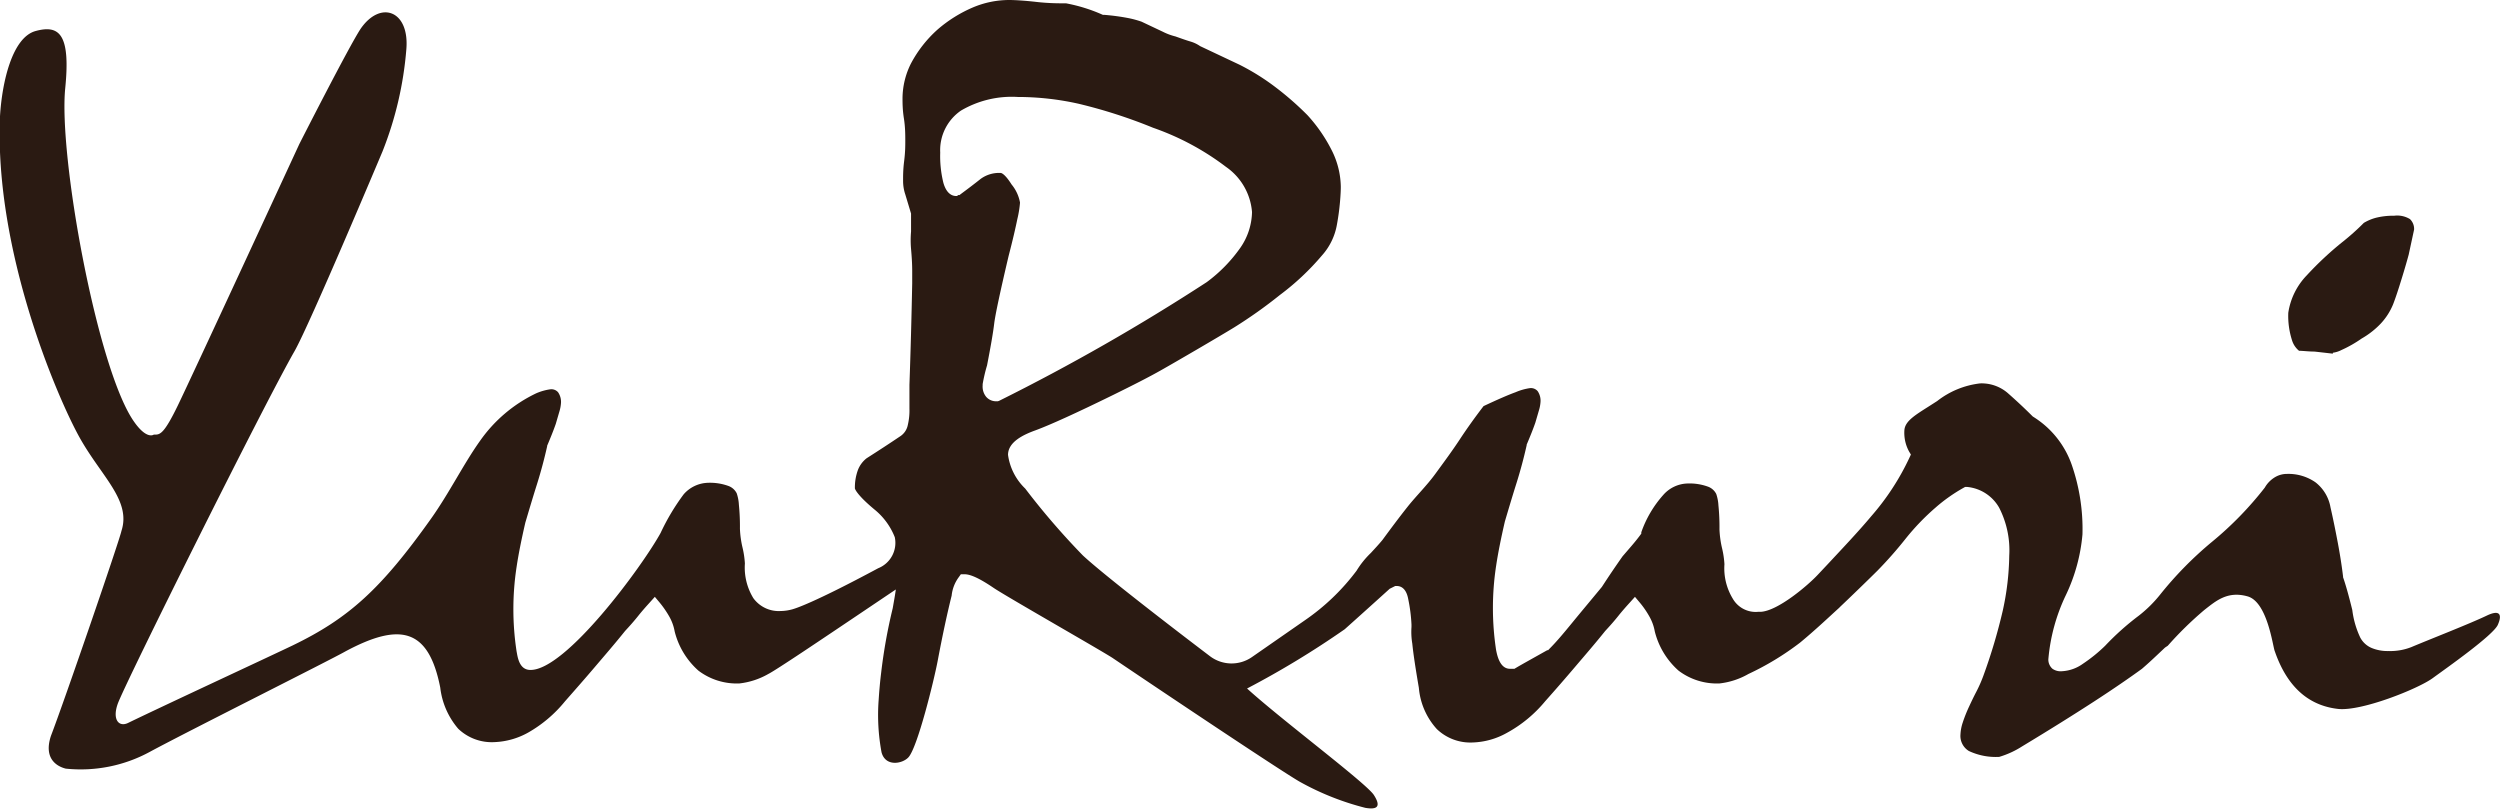 <svg xmlns="http://www.w3.org/2000/svg" viewBox="0 0 216.81 70.13"><defs><style>.cls-1{fill:#2a1a12;}</style></defs><g id="レイヤー_2" data-name="レイヤー 2"><g id="レイヤー_1-2" data-name="レイヤー 1"><path class="cls-1" d="M215.7,53.37c-1.52.73-4.8,2-6.58,2.75a5,5,0,0,1-2,.34,3.55,3.55,0,0,1-1.43-.26,2,2,0,0,1-1-.91A7.83,7.83,0,0,1,204,52.9c-.31-1.26-.58-2.22-.8-2.84l0-.05V50c-.12-1-.28-2-.47-3s-.39-2-.62-3a3.51,3.51,0,0,0-1.3-2.17,4.1,4.1,0,0,0-2.49-.73,2,2,0,0,0-1,.27,2.5,2.5,0,0,0-.91.92A29.71,29.71,0,0,1,191.82,47a31.51,31.51,0,0,0-4.48,4.56,11,11,0,0,1-1.85,1.83A23.16,23.16,0,0,0,182.57,56a13.37,13.37,0,0,1-1.94,1.57,3.4,3.4,0,0,1-1.79.64A1.24,1.24,0,0,1,178,58a1.06,1.06,0,0,1-.36-.81,16,16,0,0,1,1.53-5.6,15.28,15.28,0,0,0,1.43-5.25,17,17,0,0,0-.92-6A8,8,0,0,0,177,36.61a8.55,8.55,0,0,0-.71-.49l0,0-.05-.05c-.68-.68-1.4-1.35-2.14-2a3.47,3.47,0,0,0-2.38-.82A7.42,7.42,0,0,0,168,34.78l-.75.48c-1.18.75-2,1.25-2.09,2a3.37,3.37,0,0,0,.41,1.91l.15.25-.12.26a21.56,21.56,0,0,1-3.31,5.08c-1.11,1.33-2.6,2.9-3.68,4.06l-.94,1c-.86.93-3.51,3.19-5,3.24h-.2a2.29,2.29,0,0,1-2.19-1.13,5.08,5.08,0,0,1-.73-3,7.93,7.93,0,0,0-.2-1.36,8.58,8.58,0,0,1-.23-1.65,19.09,19.09,0,0,0-.09-2.08,3.69,3.69,0,0,0-.19-1,1.3,1.3,0,0,0-.73-.64,4.68,4.68,0,0,0-1.76-.27,2.9,2.9,0,0,0-2.11,1,9.64,9.64,0,0,0-1.9,3.23l0,.07,0,.05c-.27.37-.56.73-.87,1.09l-.75.87c-.6.85-1.19,1.72-1.8,2.66-1,1.21-1.88,2.26-2.6,3.14s-1.38,1.67-2,2.28l-.06.07-.08,0-1.66.93c-.48.27-.87.49-1.18.68l-.06,0-.07,0-.18,0h-.08c-.88,0-1.11-1.17-1.2-1.61a24.23,24.23,0,0,1,0-7.32c.17-1.14.43-2.42.76-3.85.32-1.08.65-2.19,1-3.3s.64-2.2.89-3.31v0l0-.05c.28-.66.54-1.3.75-1.9l.33-1.13a3.19,3.19,0,0,0,.12-.67,1.47,1.47,0,0,0-.25-.94.77.77,0,0,0-.66-.26,4.83,4.83,0,0,0-1.24.35c-.66.24-1.6.65-2.79,1.21-.72.94-1.42,1.91-2.07,2.9s-1.4,2-2.13,3-1.66,1.91-2.39,2.83-1.46,1.9-2.18,2.88c-.33.4-.68.77-1,1.12a7.67,7.67,0,0,0-1.24,1.54,19.1,19.1,0,0,1-4.48,4.3L108.55,57a3.1,3.1,0,0,1-3.64-.11c-3.07-2.33-9.15-7-11-8.72a63.52,63.52,0,0,1-5-5.8,5,5,0,0,1-1.49-2.92c0-1.13,1.35-1.76,2.38-2.13,1.32-.49,3.58-1.52,6.72-3.06,1.79-.88,3.14-1.57,4.13-2.13,1.21-.68,5.19-3,6.39-3.74A40.9,40.9,0,0,0,111,25.58a22,22,0,0,0,3.64-3.42,5.39,5.39,0,0,0,1.31-2.72c.13-.71.21-1.36.26-1.93s.07-1,.07-1.32a7.24,7.24,0,0,0-.71-3,13.48,13.48,0,0,0-2.18-3.2,26.06,26.06,0,0,0-2.79-2.44,20,20,0,0,0-3.11-1.94L104.08,4l0,0a2.91,2.91,0,0,0-.81-.39c-.41-.12-.88-.29-1.33-.45a5.08,5.08,0,0,1-1.1-.41L99,1.88a8.52,8.52,0,0,0-1.3-.34c-.54-.1-1.18-.19-1.9-.25h-.08l-.07,0a14.23,14.23,0,0,0-3.19-1c-.63,0-1.49,0-2.55-.12S88,0,87.51,0a8.11,8.11,0,0,0-3.15.65A11.69,11.69,0,0,0,81.3,2.57,10.6,10.6,0,0,0,79,5.51a6.8,6.8,0,0,0-.73,3c0,.4,0,1,.12,1.76s.12,1.46.12,1.92,0,1-.1,1.79-.09,1.37-.09,1.74a3.63,3.63,0,0,0,.19,1.14l.5,1.66,0,.08v.08c0,.43,0,.89,0,1.4a8.68,8.68,0,0,0,0,1.51c.07.77.1,1.41.1,1.91v1.07c-.06,3.05-.14,6-.24,8.81v2.06a5.42,5.42,0,0,1-.14,1.41,1.52,1.52,0,0,1-.68,1c-.89.6-1.87,1.24-2.89,1.89a2.37,2.37,0,0,0-.75,1,4.4,4.4,0,0,0-.27,1.62s.09.49,1.69,1.82a5.85,5.85,0,0,1,1.77,2.41,2.37,2.37,0,0,1-1.44,2.69c-5.7,3.06-7.2,3.49-7.4,3.55a4,4,0,0,1-1.06.16,2.72,2.72,0,0,1-2.37-1.12,5.08,5.08,0,0,1-.73-3,7.93,7.93,0,0,0-.2-1.36,8.58,8.58,0,0,1-.23-1.65,19.09,19.09,0,0,0-.09-2.08,3.69,3.69,0,0,0-.19-1,1.3,1.3,0,0,0-.73-.64,4.68,4.68,0,0,0-1.76-.27,2.9,2.9,0,0,0-2.11,1,19.16,19.16,0,0,0-2,3.35C55.67,49.16,49.07,58.13,46,58.1c-1,0-1.11-1.17-1.2-1.61a24.23,24.23,0,0,1,0-7.32c.17-1.14.43-2.42.76-3.85.32-1.08.65-2.19,1-3.3s.64-2.2.89-3.31v0l0-.05c.28-.66.54-1.3.75-1.9l.33-1.13a3.19,3.19,0,0,0,.12-.67,1.47,1.47,0,0,0-.25-.94.77.77,0,0,0-.66-.26,4.72,4.72,0,0,0-1.24.35,12.52,12.52,0,0,0-4.86,4.11c-1.43,2-2.68,4.54-4.25,6.75-4.37,6.15-7.17,8.66-12,11-1.85.89-11.39,5.32-14.27,6.72-.8.4-1.4-.27-.91-1.65.63-1.77,12.66-25.92,15.33-30.58,1.3-2.27,7.63-17.32,7.63-17.32a30.59,30.59,0,0,0,2.07-8.87C35.52.91,33,0,31.28,2.49c-1,1.5-5.32,10-5.32,10S16.69,32.55,15.4,35.21c-1.1,2.26-1.48,2.48-1.91,2.48h-.15s-.62.49-1.77-1.2c-3.16-4.63-6.51-23-5.91-28.87.47-4.71-.55-5.48-2.57-4.93S.18,7.08,0,10.08C-.5,21.81,5,34.52,6.89,37.92s4.51,5.47,3.64,8.13c-.14.74-5,14.88-6.11,17.76-.71,2.13.71,2.71,1.29,2.85A12.55,12.55,0,0,0,13,65.2c3.1-1.68,15.72-8,16.94-8.7,4.77-2.56,7.23-2,8.24,3.13a6.65,6.65,0,0,0,1.56,3.57,4.2,4.2,0,0,0,3.13,1.16,6.49,6.49,0,0,0,2.92-.82A11.34,11.34,0,0,0,49,60.82c.88-1,1.76-2,2.61-3s1.72-2,2.6-3.1c.4-.43.79-.87,1.14-1.31s.71-.84,1-1.16l.44-.49.42.5a8.56,8.56,0,0,1,.85,1.24,4.09,4.09,0,0,1,.45,1.26,6.71,6.71,0,0,0,2.06,3.4,5.49,5.49,0,0,0,3.56,1.11,6.5,6.5,0,0,0,2.5-.82c.65-.32,4.73-3.07,8-5.27l3.06-2.06c-.07.51-.16,1-.27,1.63a46.09,46.09,0,0,0-1,5.57c-.1.81-.17,1.61-.22,2.39a17.64,17.64,0,0,0,.25,4.53c.34,1.29,1.83,1,2.34.43.79-.88,2.21-6.67,2.53-8.36.42-2.23.83-4.13,1.21-5.65a3.24,3.24,0,0,1,.63-1.62l.17-.24h.29c.37,0,1,.13,2.56,1.19,1.09.74,9.47,5.51,10.32,6.08,4.9,3.31,15,10.06,16.28,10.76a23.51,23.51,0,0,0,5.63,2.23c1,.17,1.4-.08.74-1.11s-8-6.51-11-9.24a78.12,78.12,0,0,0,8.47-5.14c1.88-1.68,3.9-3.51,3.9-3.51l0,0,.48-.24h.13c.36,0,.83.2,1,1.15a14,14,0,0,1,.28,2.2v.12l0,.08a6.18,6.18,0,0,0,.07,1.45c.09.91.29,2.2.57,3.84a6.08,6.08,0,0,0,1.56,3.57,4.2,4.2,0,0,0,3.13,1.16,6.45,6.45,0,0,0,2.92-.82A11.34,11.34,0,0,0,134,60.82c.89-1,1.76-2,2.61-3s1.72-2,2.6-3.1c.4-.43.79-.87,1.14-1.31s.71-.84,1-1.16l.44-.49.42.5a7.83,7.83,0,0,1,.85,1.24,4.09,4.09,0,0,1,.45,1.26,6.71,6.71,0,0,0,2.06,3.4,5.49,5.49,0,0,0,3.56,1.11,6.5,6.5,0,0,0,2.5-.82,24.13,24.13,0,0,0,4.48-2.72c1.29-1.06,2.64-2.34,3.37-3l.15-.15c.64-.6,2.46-2.36,3.19-3.09a35.36,35.36,0,0,0,2.45-2.78,20.49,20.49,0,0,1,2.6-2.7,14.23,14.23,0,0,1,2.39-1.69l.16-.09.18,0a3.58,3.58,0,0,1,2.78,1.81,8.09,8.09,0,0,1,.87,4.15,23.5,23.5,0,0,1-.56,4.76A48,48,0,0,1,172,58.62a11.86,11.86,0,0,1-.61,1.38c-.22.42-.42.84-.61,1.25a12.46,12.46,0,0,0-.57,1.43,3.78,3.78,0,0,0-.19,1,1.53,1.53,0,0,0,.73,1.45,5.49,5.49,0,0,0,2.63.51,7.75,7.75,0,0,0,2-.92c2.42-1.46,4.51-2.77,6.22-3.88s3.13-2.09,4.16-2.84c.51-.44.94-.84,1.3-1.18l.7-.66L188,56a30.52,30.52,0,0,1,3.18-3.11c1-.78,2-1.66,3.74-1.17s2.19,4.4,2.36,4.76c1.26,3.65,3.47,4.77,5.48,5s6.92-1.73,8.2-2.66,5.26-3.73,5.66-4.63S216.79,52.86,215.7,53.37ZM86.54,34.8h-.13a1.13,1.13,0,0,1-.88-.38,1.4,1.4,0,0,1-.31-1v-.11a13.78,13.78,0,0,1,.38-1.62c.32-1.64.53-2.86.62-3.62s.52-2.77,1.25-5.87c.36-1.38.6-2.43.76-3.21a9.27,9.27,0,0,0,.23-1.42A3.42,3.42,0,0,0,87.73,16c-.63-1-.93-1-.94-1a2.7,2.7,0,0,0-1.75.52c-.54.43-1.12.87-1.73,1.32l-.1.08-.12,0L83,17h-.07c-.36,0-.85-.2-1.12-1.16a9.66,9.66,0,0,1-.27-2.61,4.16,4.16,0,0,1,1.8-3.64,8.69,8.69,0,0,1,4.93-1.18A24.21,24.21,0,0,1,93.55,9,44.28,44.28,0,0,1,100,11.08a22.84,22.84,0,0,1,6.32,3.39,5.27,5.27,0,0,1,2.26,3.92,5.62,5.62,0,0,1-1,3.08,12.93,12.93,0,0,1-2.93,3,180.09,180.09,0,0,1-18,10.29Z"/><path class="cls-1" d="M202.31,30.67l-1.58-.18c-.49,0-.93-.06-1.35-.07a1.89,1.89,0,0,1-.61-.92,6.89,6.89,0,0,1-.32-2.38,5.94,5.94,0,0,1,1.61-3.25A28.48,28.48,0,0,1,203.13,21,20.53,20.53,0,0,0,205,19.33a4.11,4.11,0,0,1,1-.43,6.05,6.05,0,0,1,1.62-.19A2.13,2.13,0,0,1,209,19a1.18,1.18,0,0,1,.36.91l-.47,2.18c-.3,1.1-.58,2-.82,2.76s-.41,1.23-.53,1.54a5.48,5.48,0,0,1-1.06,1.66,7.24,7.24,0,0,1-1.67,1.31,10.66,10.66,0,0,1-1.76,1,2.21,2.21,0,0,1-.73.23Z"/></g></g></svg>